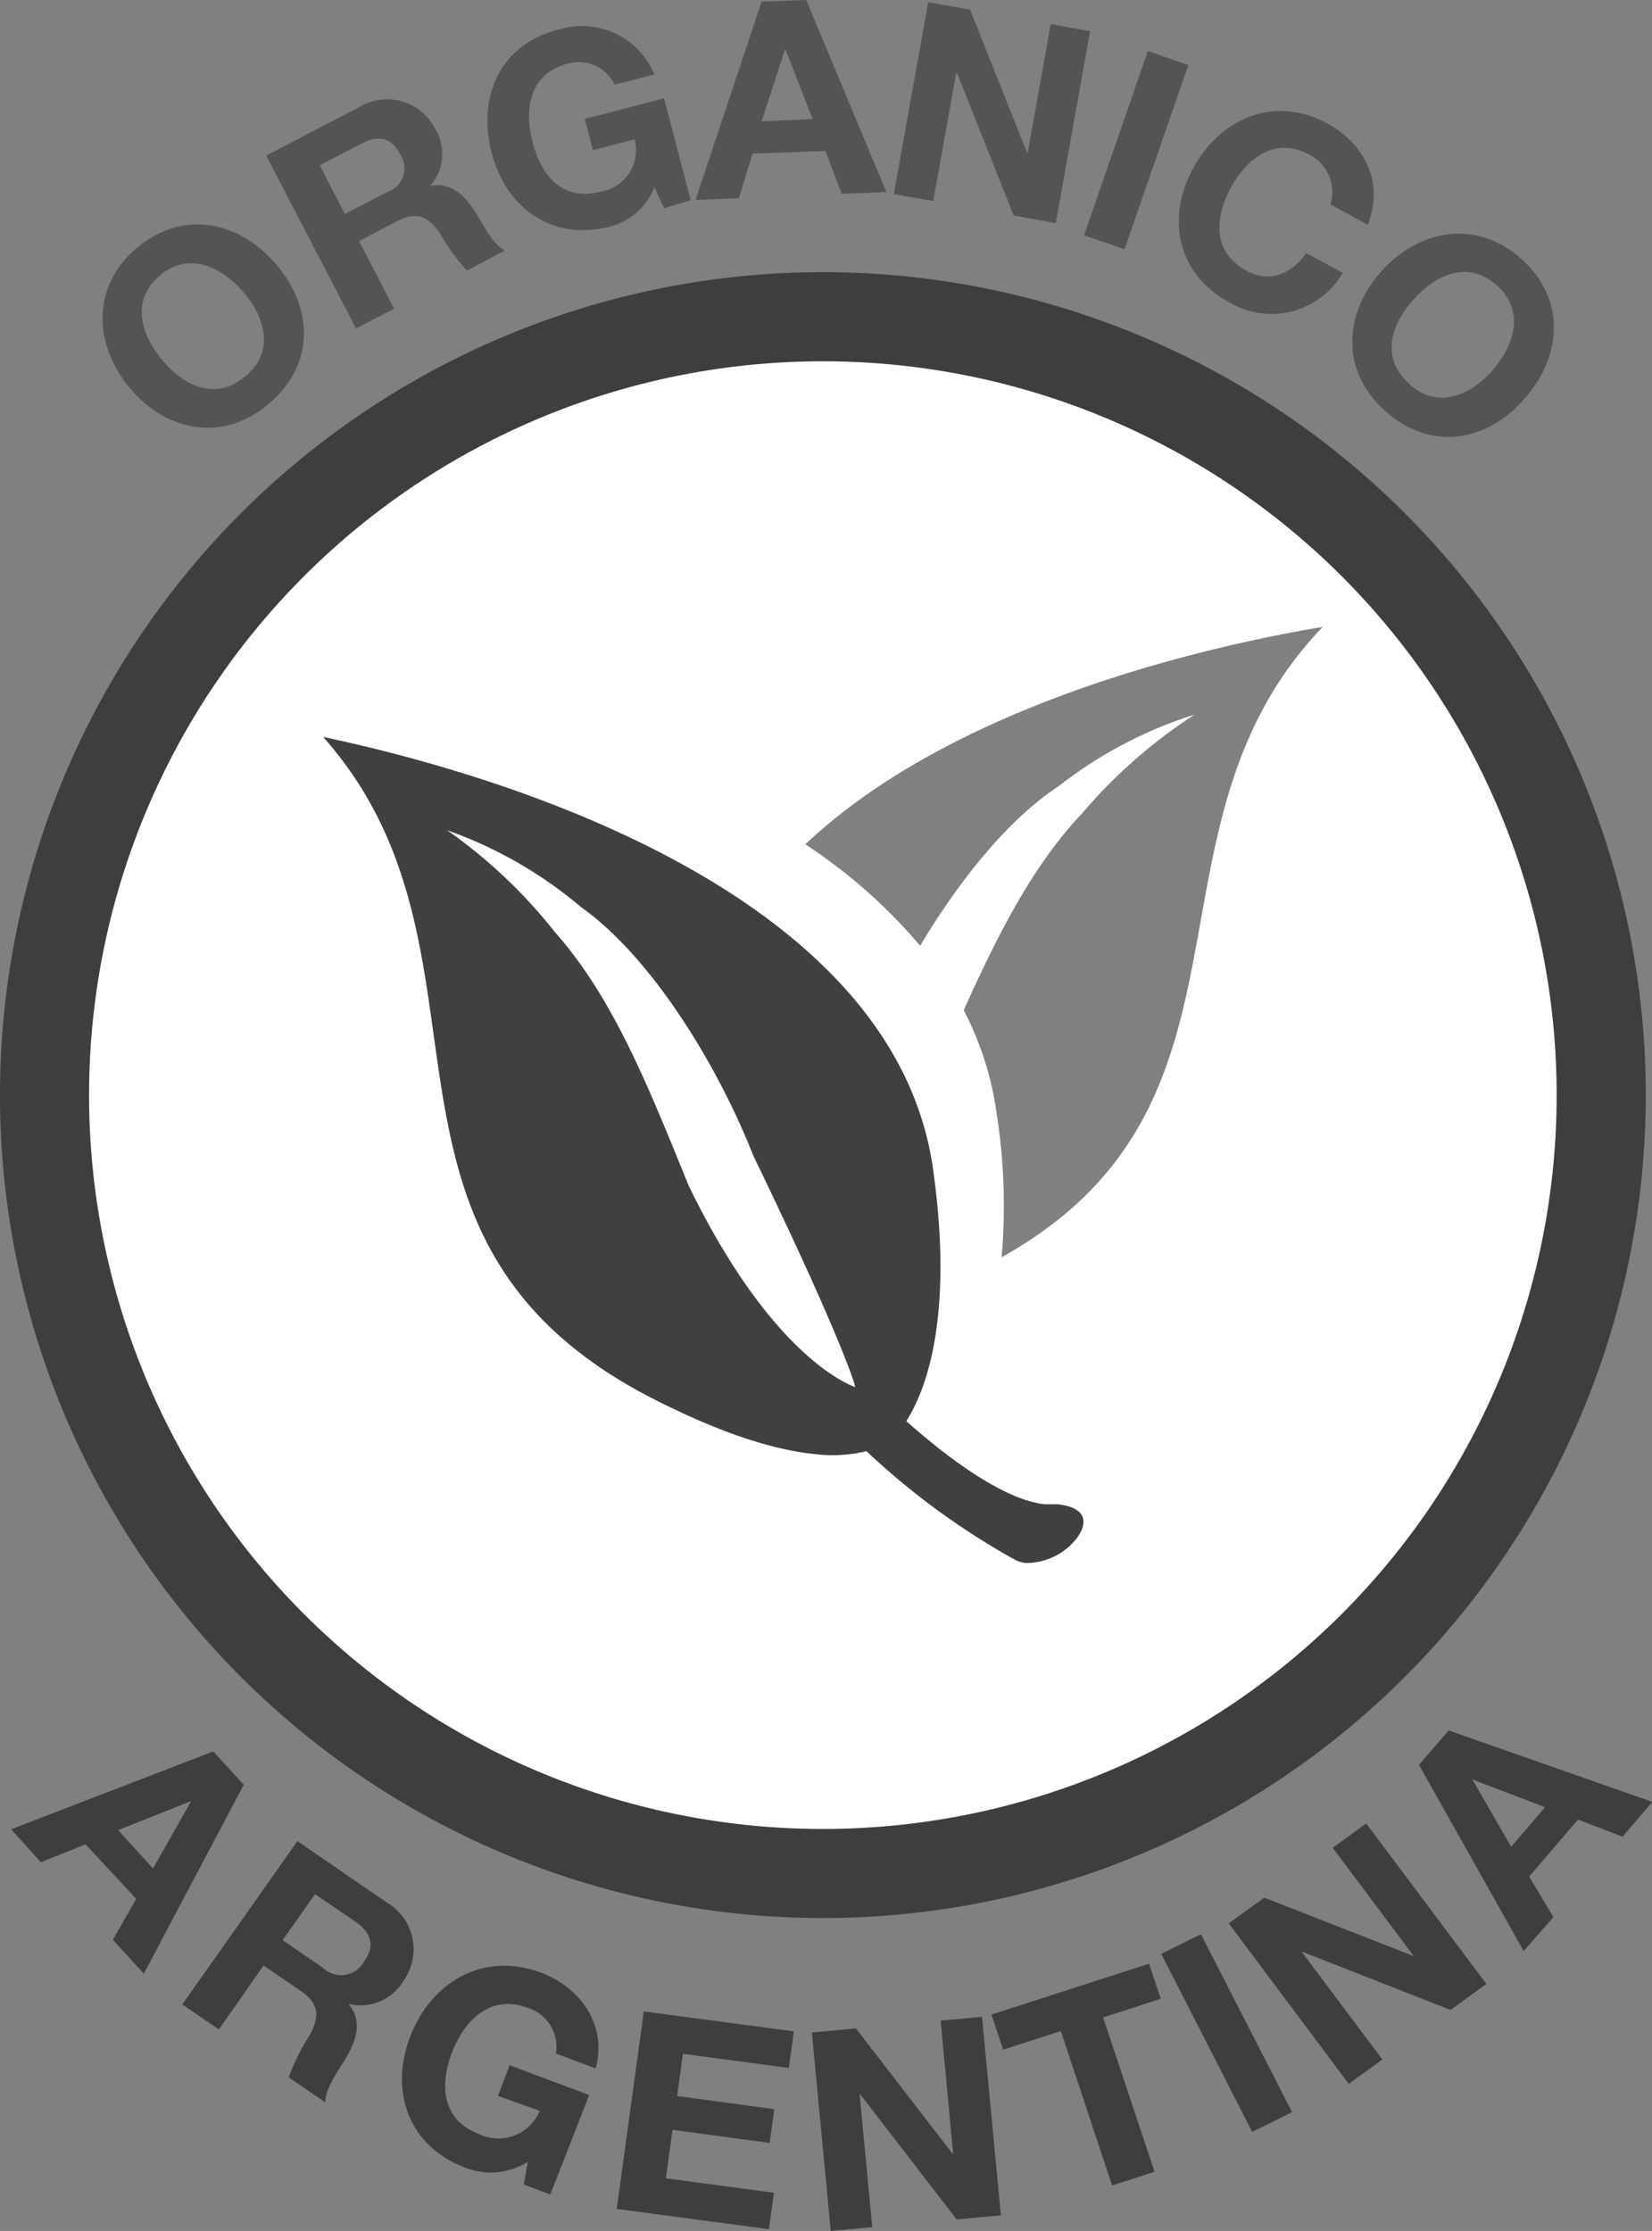 <svg xmlns="http://www.w3.org/2000/svg" viewBox="0 0 111.08 150"><rect x="0" y="0" width="111.08" height="150" fill="#808080" stroke="none"/><defs><style>.a,.b,.c{fill:#3c3c3b;}.a{opacity:0.65;}.b,.c{opacity:0.98;}.c,.d{fill-rule:evenodd;}.d{fill:#fff;}</style></defs><title>ISOLogo Organico Argentina ByN</title><path class="a" d="M9.17,16.7c3.09-2.63,6.87-1.88,9.4,1.08s2.6,6.73-.48,9.36-6.87,1.89-9.32-1-2.68-6.81.4-9.45m7.35,8.6c2-1.68,1.27-4-.15-5.65s-3.66-2.79-5.63-1.11-1.27,4,.22,5.74,3.59,2.7,5.56,1"/><path class="a" d="M17.9,10.46,24.16,7.2a3.61,3.61,0,0,1,5.08,1.43,3.23,3.23,0,0,1-.33,3.88l0,0c1.42-.33,2.41.71,3.11,1.84.43.7,1.12,2.08,1.92,2.49L31.4,18.2a14.81,14.81,0,0,1-1.86-2.57c-.81-1.13-1.56-1.42-2.85-.75l-2.55,1.33,2.36,4.54-2.56,1.33Zm5.29,3.93L26,12.93a1.69,1.69,0,0,0,.89-2.58c-.58-1.12-1.45-1.29-2.59-.69l-2.8,1.45Z"/><path class="a" d="M44,12.59a4.41,4.41,0,0,1-3,2.65c-3.93,1-7-1.31-7.95-5S33.59,3,37.51,2A5.28,5.28,0,0,1,44,5l-2.67.69A2.67,2.67,0,0,0,38.12,4.3c-2.5.65-2.89,3-2.31,5.25s2,4,4.56,3.34a2.83,2.83,0,0,0,2.3-3.52l-2.8.73L39.32,8l5.33-1.39,1.79,6.85L44.66,14Z"/><path class="a" d="M51.21.11l3-.11,5.39,12.91-3,.12-1.1-2.88-4.9.18-.92,3-2.91.11Zm0,8.05L54.64,8,52.8,3.28h0Z"/><polygon class="a" points="62.41 0.15 65.23 0.65 69.06 10.27 69.1 10.28 70.65 1.62 73.3 2.1 70.99 15 68.16 14.49 64.34 4.89 64.3 4.88 62.75 13.52 60.1 13.05 62.41 0.15"/><rect class="a" x="69.86" y="8.66" width="13.11" height="2.88" transform="translate(41.85 79) rotate(-70.9)"/><path class="a" d="M89.46,13.75A2.82,2.82,0,0,0,88,10.38c-2.28-1.22-4.17.26-5.26,2.28S81.54,17,83.83,18.21c1.55.83,3,.23,4-1.19l2.46,1.32a5.54,5.54,0,0,1-7.61,2c-3.57-1.91-4.25-5.71-2.47-9s5.37-5,9-3.06c2.54,1.36,3.88,4,2.76,6.83Z"/><path class="a" d="M102.24,17.36c3.05,2.67,2.84,6.52.27,9.45s-6.28,3.54-9.33.86-2.84-6.53-.35-9.37,6.36-3.62,9.41-.94m-7.46,8.49c1.94,1.71,4.13.7,5.57-.94s2.24-4,.29-5.73-4.13-.7-5.64,1-2.17,3.93-.22,5.64"/><path class="b" d="M14.34,117.76,16.39,120,9.67,132.7l-2.08-2.28,1.57-2.75L5.75,124l-3,1.21-2-2.22Zm-6.4,5.29,2.35,2.58,2.57-4.54,0,0Z"/><path class="b" d="M20,123.79l6,4.12a3.65,3.65,0,0,1,1.13,5.27,3.37,3.37,0,0,1-3.71,1.55l0,0c1,1.13.52,2.53-.19,3.69-.44.73-1.37,2-1.36,2.93l-2.46-1.68a14.94,14.94,0,0,1,1.46-2.91c.65-1.27.55-2.09-.69-2.93l-2.46-1.68-3,4.3-2.46-1.68ZM19,130.45l2.69,1.84a1.77,1.77,0,0,0,2.8-.42c.75-1.06.48-1.93-.61-2.68l-2.7-1.84Z"/><path class="b" d="M35.49,145.35a4.67,4.67,0,0,1-4.16.41c-3.94-1.47-5.14-5.23-3.74-8.85s4.87-5.74,8.81-4.27c2.6,1,4.45,3.48,3.65,6.43l-2.67-1A2.75,2.75,0,0,0,35.5,135c-2.51-.94-4.27.81-5.11,3s-.68,4.55,1.83,5.49a3,3,0,0,0,4.07-1.57l-2.81-1,.79-2.06,5.35,2L37,147.55l-1.78-.67Z"/><polygon class="b" points="43.29 135.24 53.38 136.58 53.04 139.04 45.92 138.09 45.53 140.93 52.06 141.81 51.75 144.08 45.22 143.2 44.77 146.46 52.04 147.43 51.7 149.88 41.47 148.52 43.29 135.24"/><polygon class="b" points="54.59 136.66 57.55 136.38 64.06 144.82 64.09 144.81 63.25 135.86 66.03 135.6 67.3 148.95 64.32 149.22 57.84 140.81 57.8 140.81 58.65 149.74 55.86 150 54.59 136.66"/><polygon class="b" points="71.33 136.56 67.45 137.81 66.67 135.45 77.26 132.03 78.05 134.39 74.17 135.64 77.63 146.02 74.78 146.94 71.33 136.56"/><polygon class="b" points="78.08 131.37 80.75 130.05 86.88 142.01 84.2 143.34 78.08 131.37"/><polygon class="b" points="82.62 129.32 85.01 127.59 95 131.5 95.03 131.48 89.61 124.24 91.86 122.6 99.94 133.39 97.54 135.14 87.57 131.23 87.54 131.25 92.95 138.47 90.69 140.11 82.62 129.32"/><path class="b" d="M95.41,118.66l2-2.31,13.69,4.8-2,2.34-3-1.15-3.28,3.83,1.63,2.73-2,2.28Zm6.2,5.51,2.28-2.66L99,119.64l0,0Z"/><path class="c" d="M110.65,74.68A55.33,55.33,0,1,1,56.39,18.31a55.32,55.32,0,0,1,54.26,56.37"/><path class="d" d="M104.66,74.57A49.34,49.34,0,1,1,56.27,24.3a49.34,49.34,0,0,1,48.39,50.27"/><path class="c" d="M71.12,101.14l-.52,0c-.12,0-.23,0-.34,0-2.45-.25-5.91-2.56-9.32-5.59,1.27-2,3.23-6.88,1.79-17-2.6-18.08-27.66-26.19-41-29C34.66,64.12,22.6,83.21,44,94.09c4.83,2.46,8.3,3.42,10.74,3.67a9.73,9.73,0,0,0,3.52-.19,49.84,49.84,0,0,0,10,7.31,2.22,2.22,0,0,0,.72.21,4.33,4.33,0,0,0,3.47-1.73c.7-1,.62-2-1.34-2.22M57.49,93.26c-.18-.09-5.46-1.78-11.17-13.51-2.62-6.41-5-12.56-9-17.07a34.44,34.44,0,0,0-7.26-6.86,28.76,28.76,0,0,1,9,5.16C44,64.49,48.42,72,50.65,77.7c5.49,11.33,6.9,15.4,6.84,15.56h0"/><path class="a" d="M61.87,63.59c2.52-4.22,5.82-8.44,9.3-10.72a28.88,28.88,0,0,1,9.15-4.82,34.66,34.66,0,0,0-7.52,6.59c-3.38,3.56-5.73,8.25-8,13.28A21.32,21.32,0,0,1,67,74.76a40.18,40.18,0,0,1,.35,9.77C85.92,74.18,76,55.63,88.94,42.15c-9.66,1.62-25.43,5.77-34.79,14.62a35.75,35.75,0,0,1,7.72,6.82"/></svg>